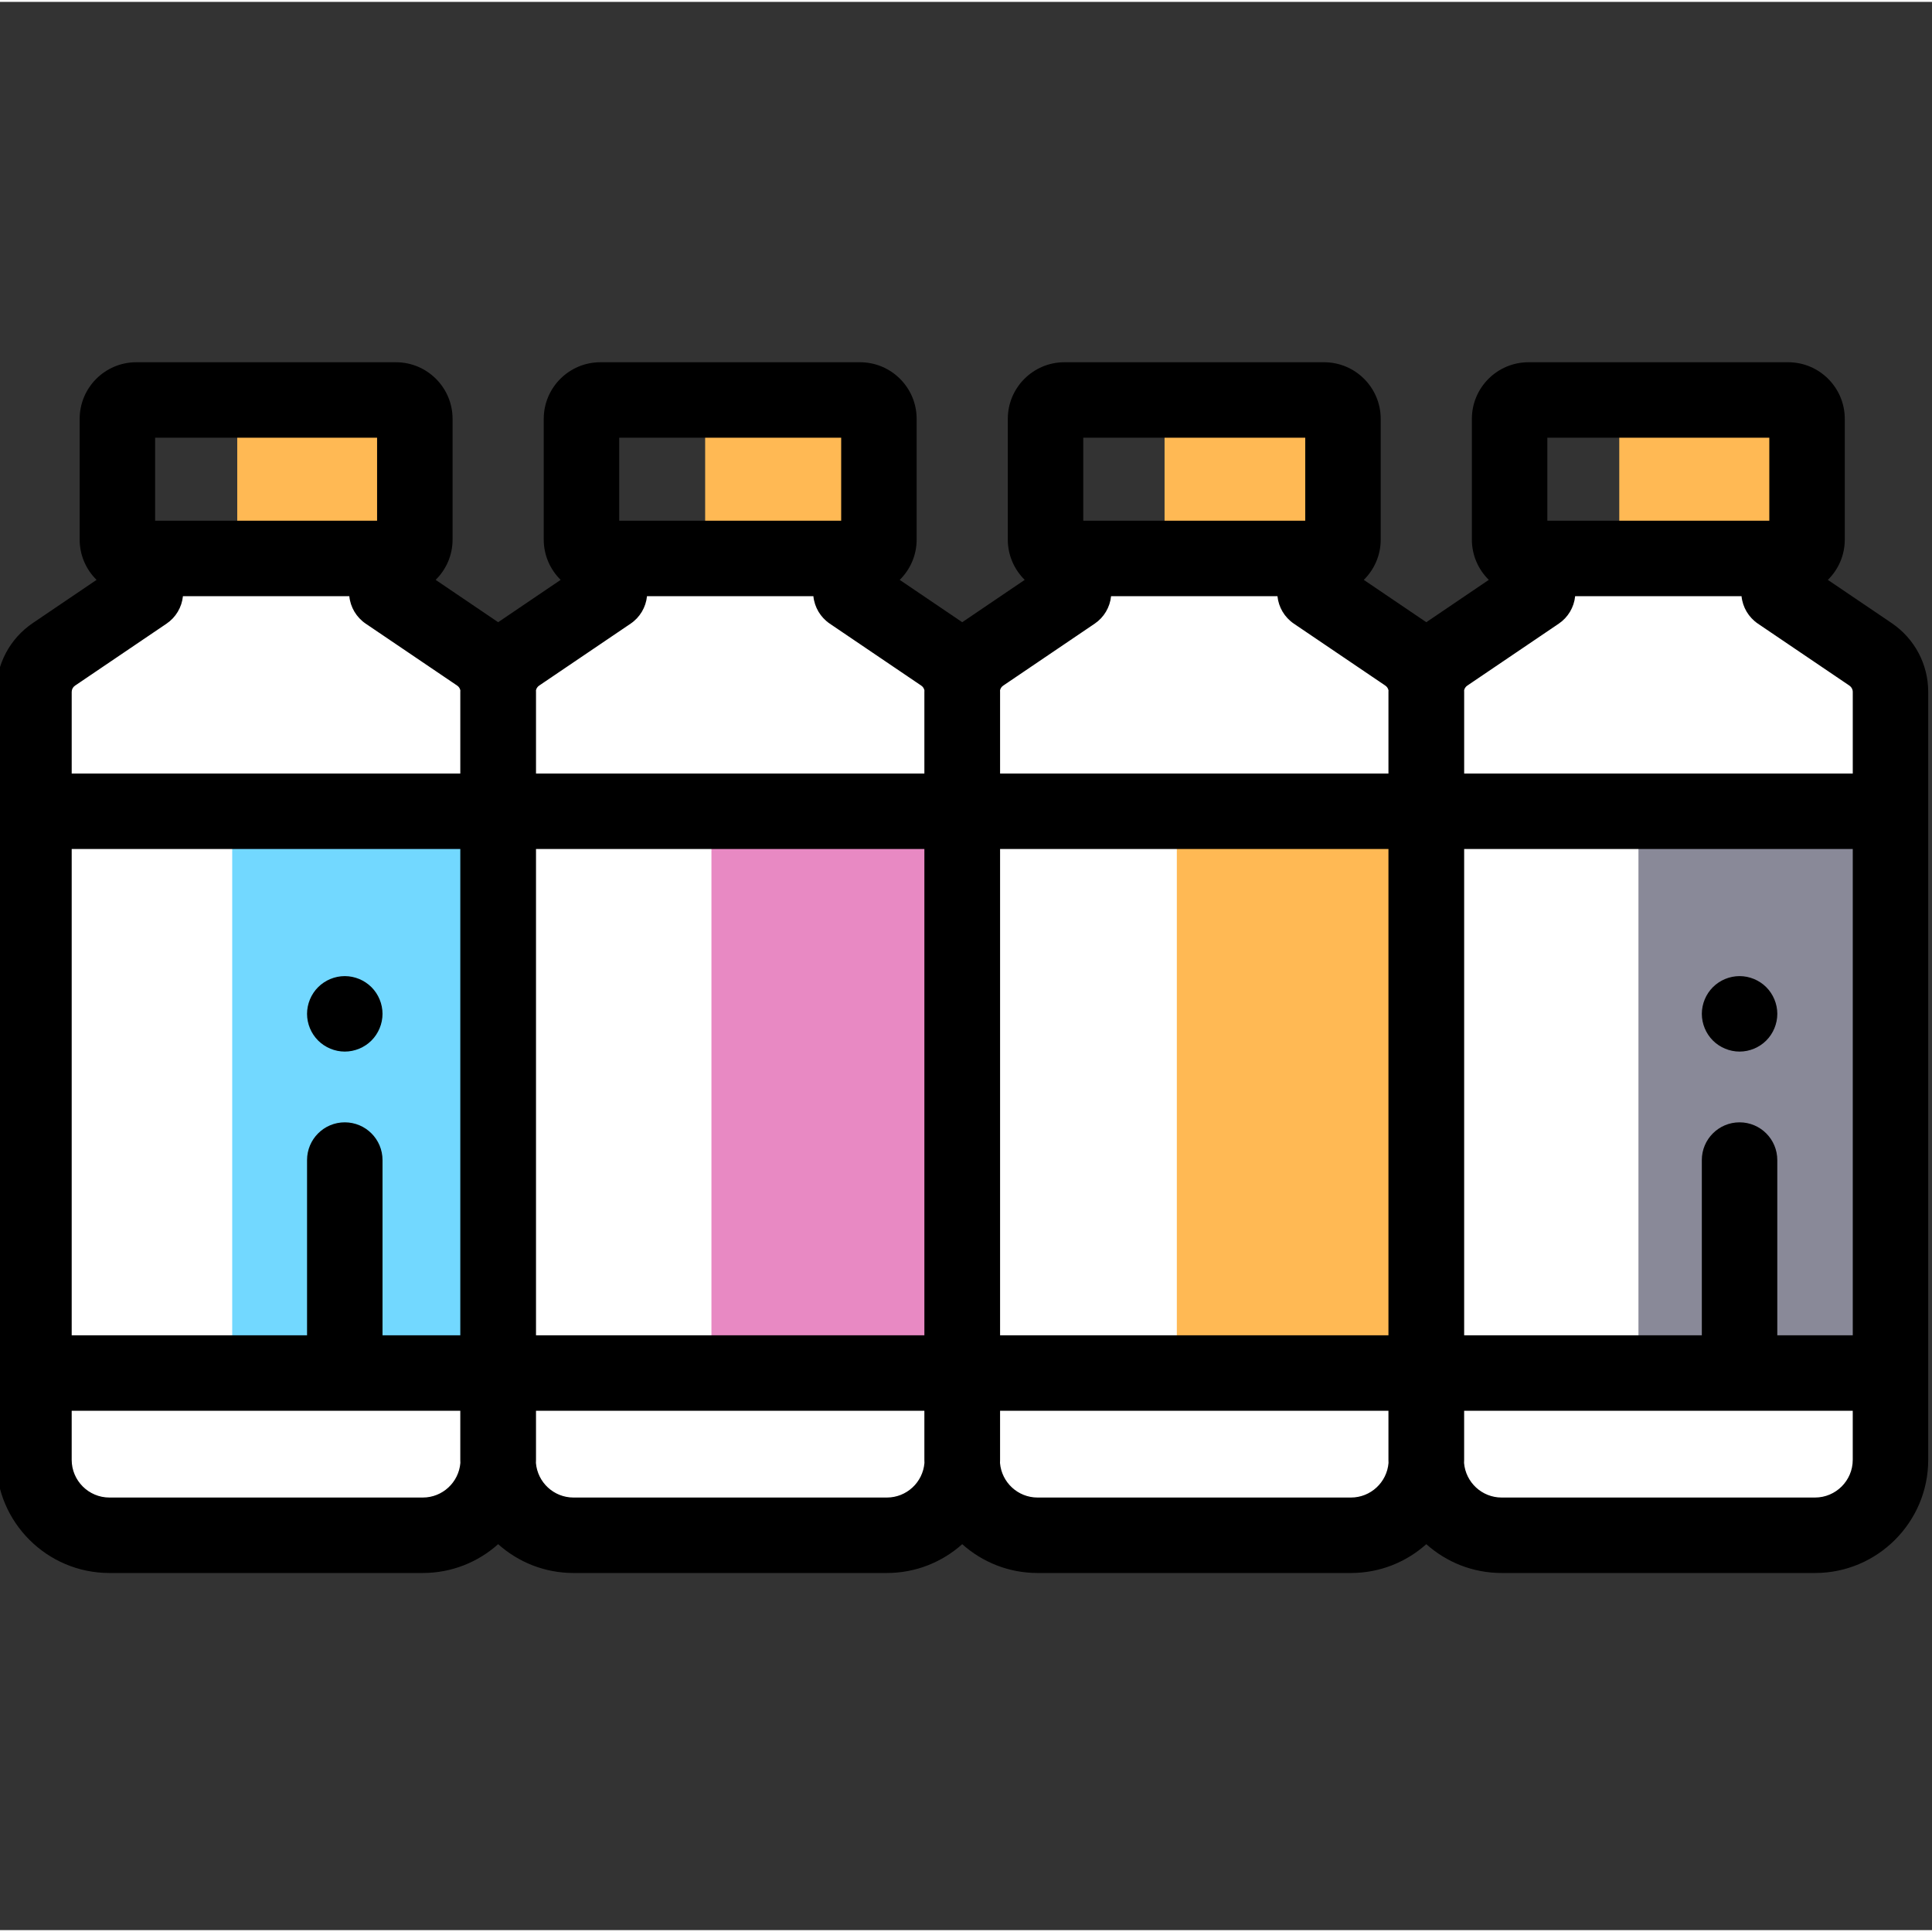 <svg xmlns="http://www.w3.org/2000/svg" height="511pt" viewBox="1 -95 511.999 511" width="511pt"><rect x="1" y="-95" width="511.999" height="511" fill="#333333" stroke="none"/><path d="m127.777 77.922-24.258-16.43v-8.996h-63.992v8.996l-24.258 16.43c-3.297 2.23-5.27 5.953-5.27 9.934v203.508c0 11.043 8.953 19.996 19.996 19.996h83.055c11.043 0 19.996-8.953 19.996-19.996v-203.508c0-3.98-1.973-7.703-5.27-9.934zm0 0" fill="#fff"></path><path d="m62.539 119.484h70.508v148.879h-70.508zm0 0" fill="#72d8ff"></path><path d="m250.762 77.922-24.258-16.43v-8.996h-63.992v8.996l-24.258 16.43c-3.297 2.23-5.27 5.953-5.27 9.934v203.508c0 11.043 8.953 19.996 19.996 19.996h83.051c11.047 0 20-8.953 20-19.996v-203.508c0-3.98-1.973-7.703-5.27-9.934zm0 0" fill="#fff"></path><path d="m189.539 119.484h66.492v148.879h-66.492zm0 0" fill="#e889c3"></path><path d="m373.746 77.922-24.258-16.43v-8.996h-63.992v8.996l-24.258 16.43c-3.297 2.23-5.27 5.953-5.27 9.934v203.508c0 11.043 8.953 19.996 19.996 19.996h83.051c11.047 0 20-8.953 20-19.996v-203.508c0-3.98-1.973-7.703-5.27-9.934zm0 0" fill="#fff"></path><path d="m312.871 119.484h66.145v148.879h-66.145zm0 0" fill="#ffb954"></path><path d="m496.73 77.922-24.258-16.43v-8.996h-63.992v8.996l-24.258 16.43c-3.297 2.23-5.27 5.953-5.27 9.934v203.508c0 11.043 8.953 19.996 19.996 19.996h83.055c11.043 0 19.996-8.953 19.996-19.996v-203.508c0-3.98-1.973-7.703-5.27-9.934zm0 0" fill="#fff"></path><path d="m435.207 119.484h66.793v148.879h-66.793zm0 0" fill="#898998"></path><g fill="#ffb954"><path d="m107.07 10.5h-39.336c-2.133 0-3.863 1.73-3.863 3.863v34.27c0 2.133 1.73 3.863 3.863 3.863h39.336c2.133 0 3.863-1.73 3.863-3.863v-34.27c0-2.133-1.727-3.863-3.863-3.863zm0 0"></path><path d="m230.098 10.5h-38.402c-2.109 0-3.824 1.711-3.824 3.82v34.352c0 2.113 1.715 3.824 3.824 3.824h38.402c2.109 0 3.82-1.711 3.82-3.824v-34.352c.004-2.109-1.707-3.82-3.82-3.82zm0 0"></path><path d="m353.031 10.5h-39.535c-2.141 0-3.875 1.734-3.875 3.871v34.254c0 2.137 1.734 3.871 3.875 3.871h39.535c2.141 0 3.871-1.734 3.871-3.871v-34.254c0-2.137-1.73-3.871-3.871-3.871zm0 0"></path><path d="m475.914 10.5h-41.82c-2.191 0-3.973 1.777-3.973 3.973v34.051c0 2.191 1.781 3.973 3.973 3.973h41.82c2.195 0 3.973-1.781 3.973-3.973v-34.051c0-2.195-1.777-3.973-3.973-3.973zm0 0"></path></g><path d="m502.34 69.641-16.938-11.465c2.766-2.723 4.484-6.504 4.484-10.68v-31.996c0-8.273-6.73-15-15-15h-68.824c-8.27 0-15 6.727-15 15v31.996c0 4.176 1.723 7.957 4.484 10.676l-16.562 11.219-16.562-11.219c2.762-2.719 4.48-6.5 4.48-10.676v-31.996c0-8.273-6.727-15-15-15h-68.824c-8.27 0-15 6.727-15 15v31.996c0 4.176 1.723 7.957 4.484 10.676l-16.562 11.219-16.562-11.215c2.762-2.723 4.484-6.504 4.484-10.68v-31.996c0-8.273-6.73-15-15-15h-68.824c-8.273 0-15 6.727-15 15v31.996c0 4.176 1.719 7.957 4.48 10.676l-16.562 11.219-16.562-11.219c2.766-2.719 4.484-6.5 4.484-10.676v-31.996c0-8.273-6.73-15-15-15h-68.828c-8.27 0-14.996 6.727-14.996 15v31.996c0 4.176 1.719 7.957 4.48 10.676l-16.934 11.469c-6.047 4.102-9.66 10.91-9.66 18.215v203.508c0 16.539 13.457 29.996 29.996 29.996h83.055c7.66 0 14.66-2.891 19.965-7.637 5.309 4.746 12.305 7.637 19.965 7.637h83.055c7.66 0 14.656-2.891 19.965-7.637 5.309 4.746 12.305 7.637 19.965 7.637h83.055c7.66 0 14.656-2.891 19.965-7.637 5.305 4.746 12.301 7.637 19.965 7.637h83.055c16.539 0 29.996-13.457 29.996-29.996v-203.508c0-7.305-3.613-14.113-9.66-18.215zm-40.34 132.289c-5.523 0-10 4.477-10 10v46.434h-62.984v-128.875h102.984v128.875h-20v-46.434c0-5.523-4.477-10-10-10zm-369.629 0c-5.52 0-10 4.477-10 10v46.434h-62.371v-128.875h102.984v128.875h-20.613v-46.434c0-5.523-4.477-10-10-10zm50.676-72.441h102.922v128.875h-102.922zm122.984 0h102.922v128.875h-102.922zm145.031-108.988h58.824v21.996h-58.824zm-21.234 65.703 24.262-16.43c2.469-1.672 4.047-4.348 4.34-7.277h44.094c.293 2.93 1.871 5.605 4.34 7.277l24.258 16.426c.551.375.879.992.879 1.656v21.629h-102.984v-21.629c0-.137-.008-.273-.012-.41.105-.5.395-.949.824-1.242zm-101.75-65.703h58.824v21.996h-58.824zm-21.23 65.703 24.258-16.43c2.469-1.672 4.047-4.348 4.34-7.277h44.094c.297 2.93 1.875 5.605 4.344 7.277l24.258 16.426v.004c.434.293.719.738.824 1.242 0 .137-.012.273-.012.41v21.633h-102.922v-21.633c0-.137-.012-.273-.012-.41.105-.5.395-.949.828-1.242zm-101.75-65.703h58.824v21.996h-58.824zm-21.234 65.699 24.254-16.426c2.473-1.672 4.051-4.348 4.344-7.277h44.094c.293 2.93 1.875 5.605 4.344 7.277l24.254 16.426c.434.293.723.742.828 1.246 0 .137-.012.273-.012.41v21.629h-102.922v-21.629c0-.137-.008-.273-.012-.41.105-.504.395-.949.828-1.246zm-101.75-65.699h58.82v21.996h-58.82zm-21.234 65.703 24.258-16.43c2.469-1.672 4.047-4.348 4.344-7.277h44.09c.293 2.93 1.875 5.605 4.344 7.277l24.258 16.426c.434.297.719.742.824 1.246 0 .137-.012.273-.012.41v21.629h-102.984v-21.629c0-.664.328-1.281.879-1.652zm92.172 215.156h-83.055c-5.512 0-9.996-4.484-9.996-9.996v-13h102.984v13c0 .277.012.555.02.832-.426 5.125-4.723 9.164-9.953 9.164zm122.984 0h-83.055c-5.23 0-9.527-4.039-9.953-9.164.004-.277.02-.555.02-.832v-13h102.922v13c0 .277.012.555.02.832-.426 5.125-4.723 9.164-9.953 9.164zm122.984 0h-83.055c-5.23 0-9.527-4.039-9.953-9.164.004-.277.02-.555.02-.832v-13h102.922v13c0 .277.012.555.02.832-.426 5.125-4.723 9.164-9.953 9.164zm122.984 0h-83.055c-5.23 0-9.527-4.039-9.957-9.164.008-.277.023-.555.023-.832v-13h102.984v13c0 5.512-4.484 9.996-9.996 9.996zm0 0"></path><path d="m469.074 166.109c-1.859-1.859-4.441-2.93-7.07-2.93-2.633 0-5.211 1.07-7.07 2.93s-2.93 4.43-2.93 7.07c0 2.629 1.07 5.211 2.93 7.07s4.438 2.93 7.07 2.93c2.629 0 5.211-1.07 7.07-2.93s2.93-4.441 2.93-7.07c0-2.629-1.07-5.211-2.93-7.07zm0 0"></path><path d="m99.441 166.109c-1.859-1.859-4.438-2.93-7.07-2.93-2.629 0-5.207 1.07-7.066 2.93-1.863 1.859-2.934 4.441-2.934 7.07 0 2.629 1.07 5.211 2.934 7.07 1.859 1.859 4.438 2.93 7.066 2.93 2.633 0 5.211-1.07 7.07-2.93s2.93-4.441 2.93-7.07c0-2.629-1.066-5.211-2.93-7.07zm0 0"></path></svg>